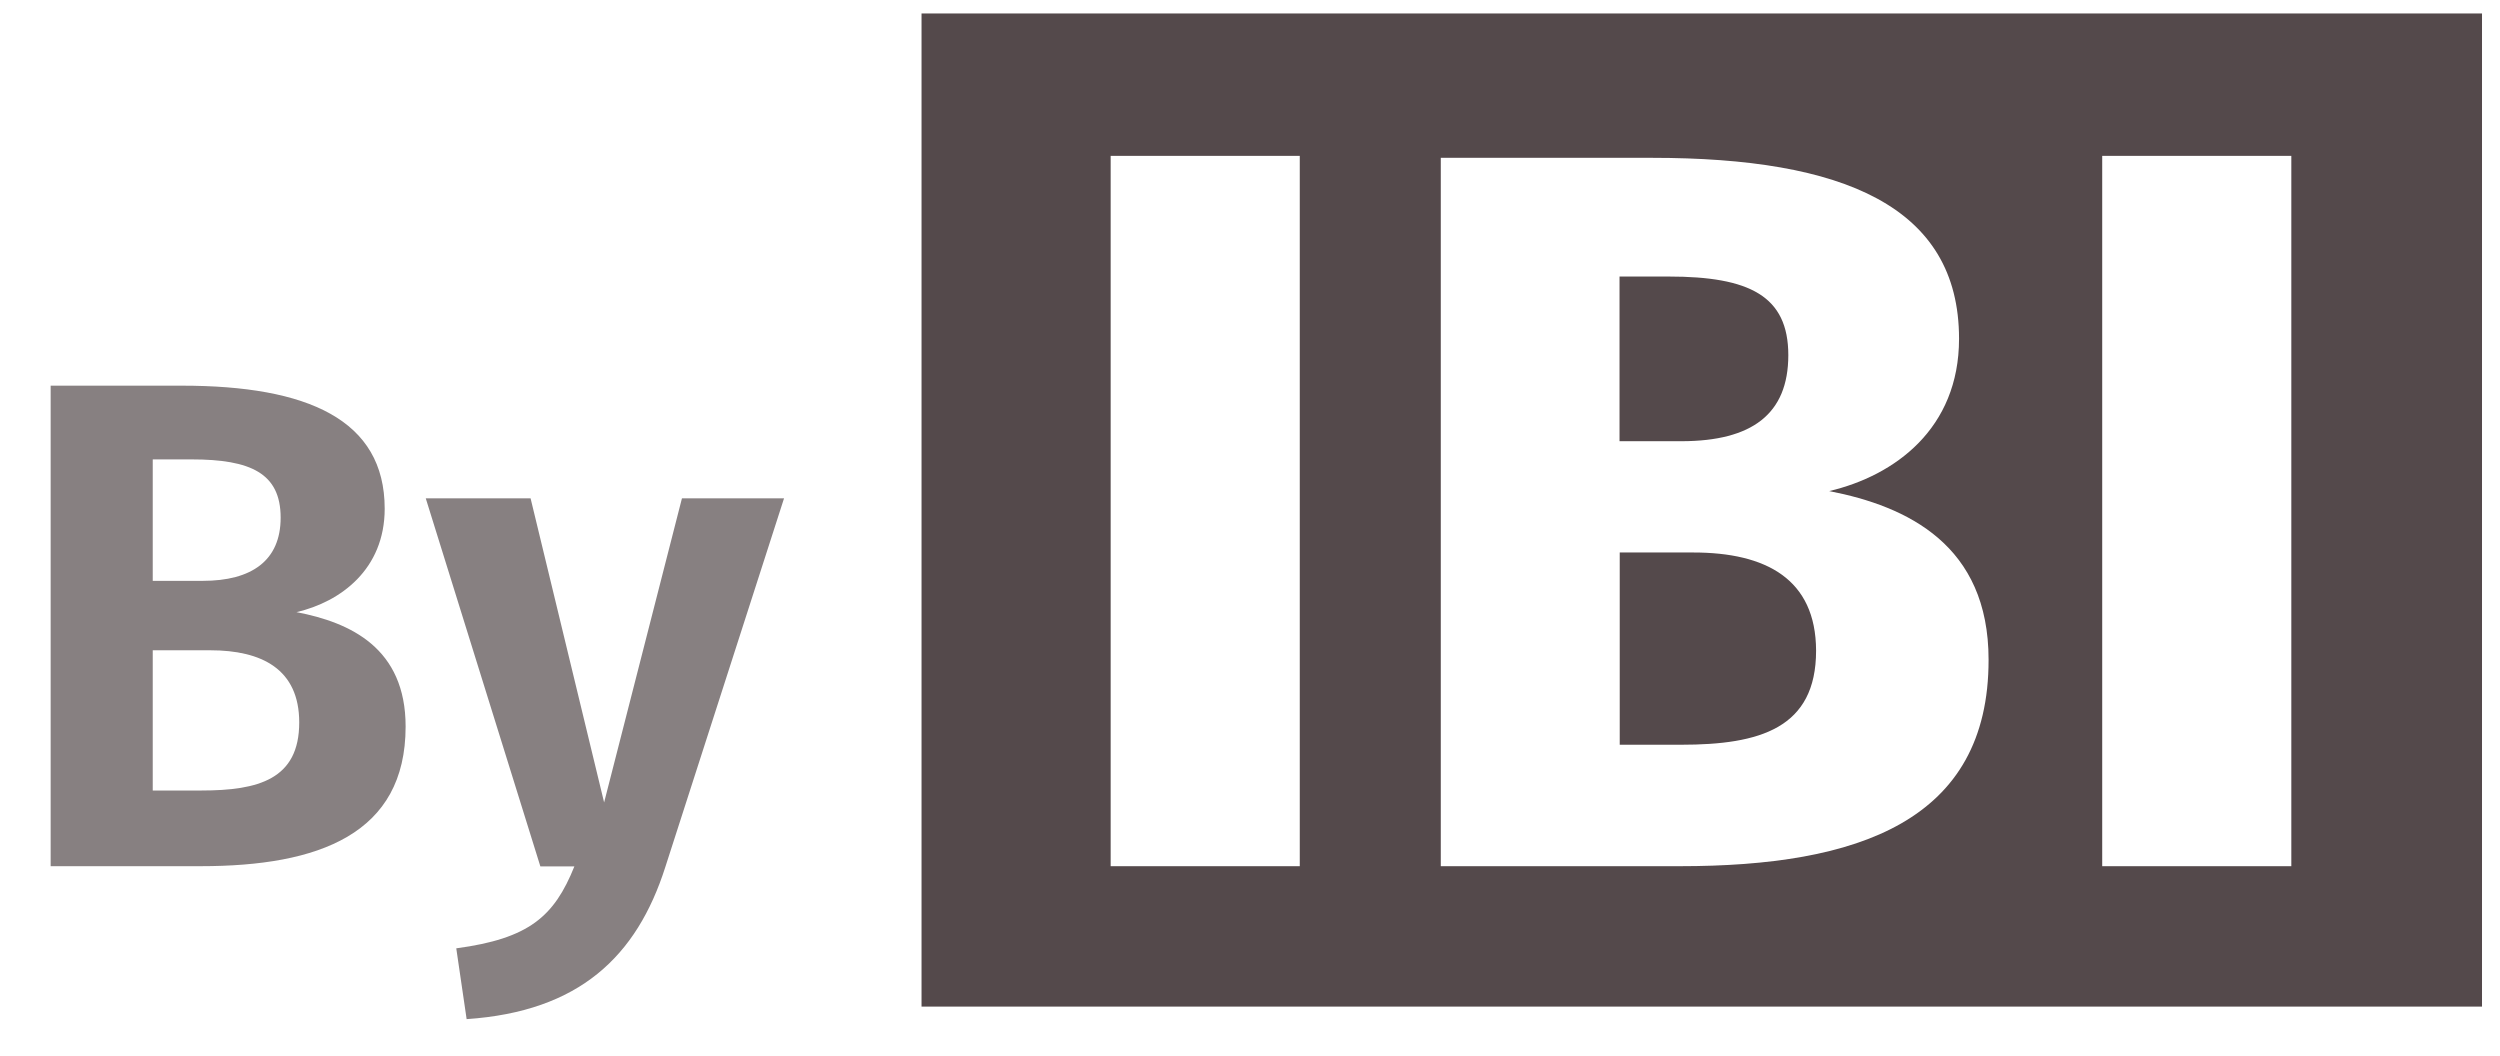 <?xml version="1.0" encoding="utf-8"?>
<!-- Generator: Adobe Illustrator 21.1.0, SVG Export Plug-In . SVG Version: 6.00 Build 0)  -->
<svg version="1.1" id="Livello_1" xmlns="http://www.w3.org/2000/svg" xmlns:xlink="http://www.w3.org/1999/xlink" x="0px" y="0px"
	 viewBox="0 0 1278.3 539.8" style="enable-background:new 0 0 1278.3 539.8;" xml:space="preserve">
<style type="text/css">
	.st0{fill:#54494B;}
	.st1{fill:#878081;}
</style>
<g>
	<path class="st0" d="M914.4,181.6c0-30.3-19.9-40.2-61.2-40.2h-25.1v84.2H860C895.6,225.5,914.4,211.9,914.4,181.6z"/>
	<path class="st0" d="M471.2,6.9v507.8h797.9V6.9H471.2z M664.6,442.9h-96.7V79.7h96.7V442.9z M859,442.9H736.7V80.7h108.2
		c97.2,0,156.8,24.6,156.8,92.5c0,46-32.9,70-66.4,77.9c40.2,7.8,81.5,27.7,81.5,86.2C1016.9,419.9,950,442.9,859,442.9z
		 M1171.6,442.9h-96.7V79.7h96.7V442.9z"/>
	<path class="st0" d="M865.8,282.5h-37.6v98.3h31.4c40.2,0,69-8.4,69-48.1C928.5,296,902.9,282.5,865.8,282.5z"/>
</g>
<g>
	<path class="st1" d="M207.4,371.5c0,55-44.4,71.4-104.8,71.4H25.9V197.2H93c64.3,0,103.7,17.4,103.7,62.9
		c0,30.9-22.4,47.6-45.1,52.9C179.3,318.3,207.4,331.4,207.4,371.5z M78.1,234.8V297h25.6c24.9,0,39.8-10.3,39.8-32.3
		c0-22.7-15.3-29.8-45.5-29.8H78.1z M153,369.4c0-27.3-19.2-36.9-45.5-36.9H78.1v71.7H103C132.1,404.2,153,398.5,153,369.4z"/>
	<path class="st1" d="M340.2,443.3c-14.6,45.8-44,73.9-101.6,77.8l-5.3-36.2c37.3-5,50.1-16.3,60.4-41.9h-17.4l-58.6-188.2h53.6
		l37.6,155.5l39.8-155.5h52.2L340.2,443.3z"/>
</g>
</svg>
